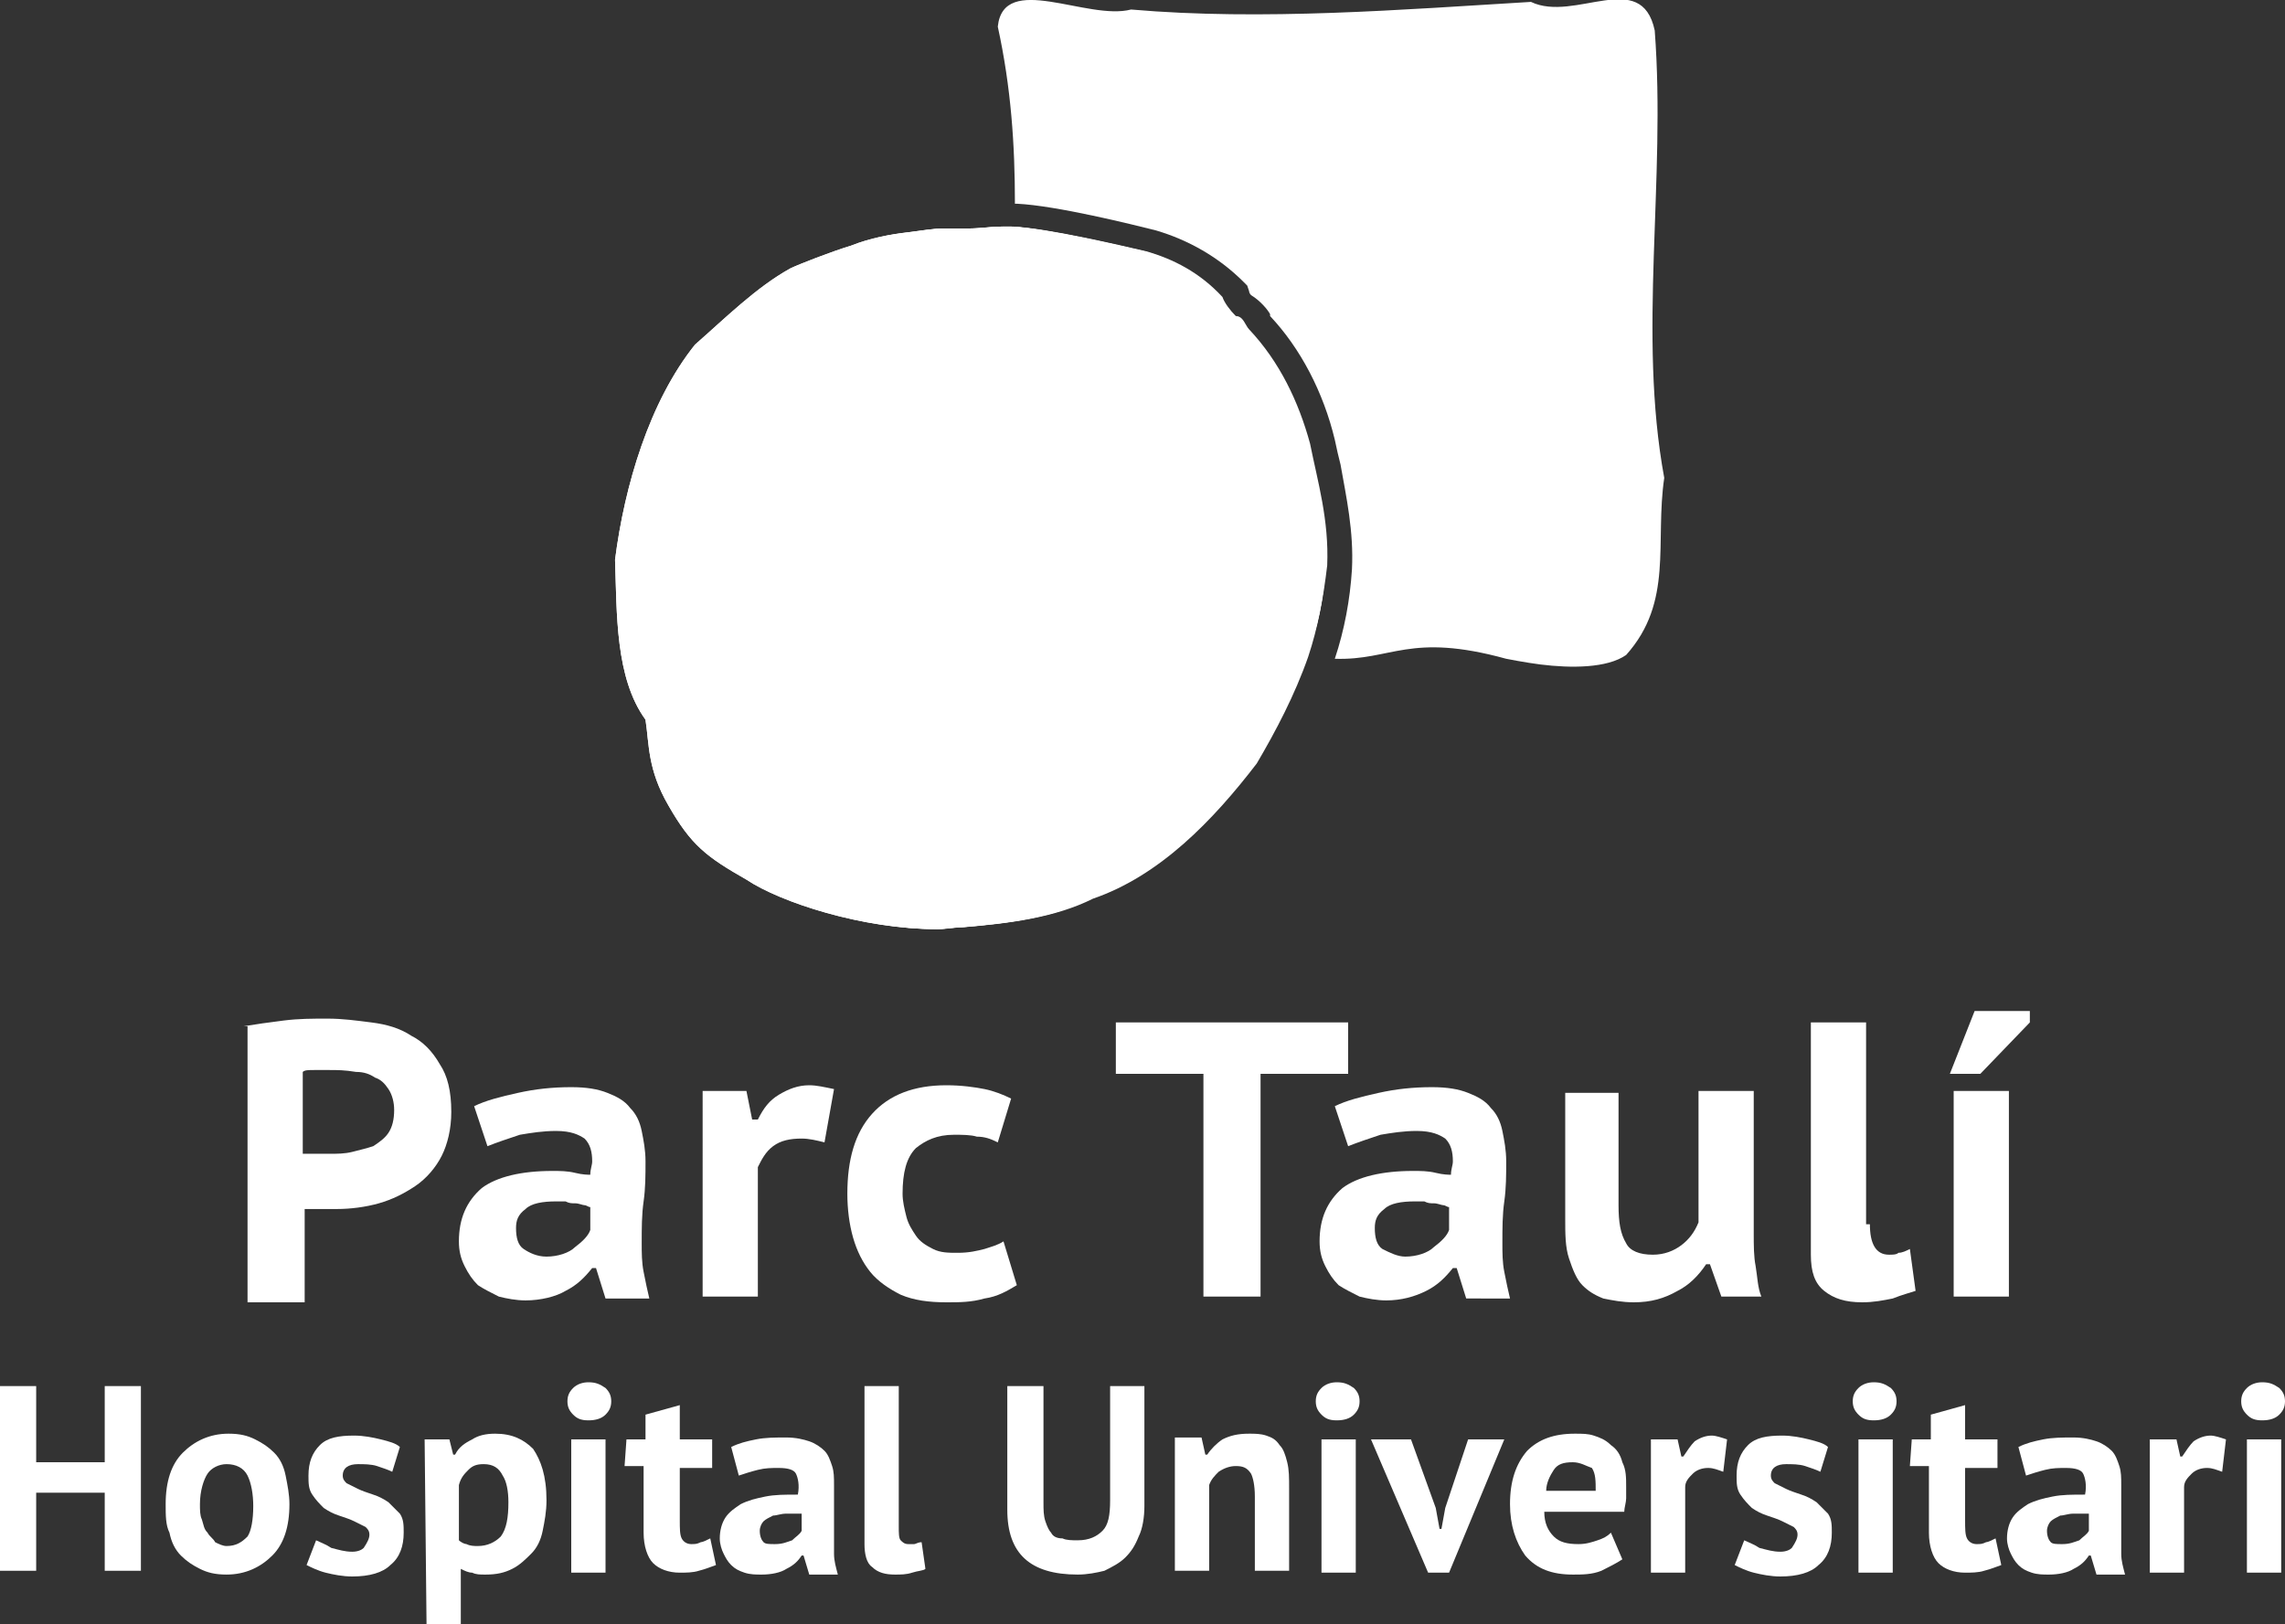 <?xml version="1.0" encoding="utf-8"?>
<!-- Generator: Adobe Illustrator 23.1.1, SVG Export Plug-In . SVG Version: 6.00 Build 0)  -->
<svg version="1.1" id="Layer_1" xmlns="http://www.w3.org/2000/svg" xmlns:xlink="http://www.w3.org/1999/xlink" x="0px" y="0px"
	 viewBox="0 0 120 85.3" style="enable-background:new 0 0 120 85.3;" xml:space="preserve">
<rect x="0" y="0" width="120" height="85.3" fill="#333333" stroke="none"/>
<style type="text/css">
	.st0{fill:#FFFFFF;}
</style>
<g>
	<g>
		<path class="st0" d="M85.4,34.4c-1,0.7-2.9,0.7-4.5,0.5c-0.8-0.1-1.8-0.3-1.8-0.3c-5.1-1.4-6,0.1-9,0c0.5-1.5,0.8-3.1,0.9-4.7
			c0.1-2-0.3-3.8-0.6-5.5c-0.1-0.4-0.2-0.8-0.3-1.3l0,0l0,0c-0.6-2.5-1.8-4.8-3.4-6.5c0,0,0,0,0-0.1c-0.1-0.2-0.5-0.7-1-1
			c-0.1-0.1-0.1-0.2-0.1-0.2L65.5,15l-0.2-0.2c-1.3-1.3-2.9-2.2-4.6-2.7c-1.2-0.3-5.2-1.3-7.3-1.4h-0.1c0-3.1-0.2-6.1-0.9-9.3
			c0.3-2.9,4.7-0.3,7-0.9c6.9,0.6,14.3,0,21-0.4c2.3,1.1,5.8-1.8,6.5,1.5c0.6,7.9-0.9,15.9,0.5,23.5C86.9,28.5,87.9,31.6,85.4,34.4z
			"/>
		<g>
			<path class="st0" d="M69.6,29.9c-0.1,1.6-0.4,3.1-1,4.6c-0.7,2-1.7,3.9-2.7,5.6c-2.3,3-5.1,5.9-8.6,7.1c-2,1-4.4,1.3-6.8,1.5
				c-0.4,0-0.9,0.1-1.3,0.1c-3.9,0-8.2-1.4-10-2.6c-2.1-1.2-2.9-1.8-4.1-3.9c-1.1-1.9-1-3.2-1.2-4.5c-1.6-2.2-1.5-5.6-1.6-8.4
				c0.5-3.9,1.8-8.3,4.2-11.3c1.6-1.4,3.2-3,5-4c0.4-0.2,2.2-0.9,3.2-1.2c1-0.4,2.1-0.6,3-0.7c0.8-0.1,1.3-0.2,1.9-0.2
				c0.2,0,0.4,0,0.7,0c0.2,0,0.4,0,0.6,0c0.6,0,1.1-0.1,1.8-0.1c0.1,0,0.3,0,0.4,0l0,0c1.9,0.1,5.7,1,7,1.3c1.4,0.4,2.8,1.1,4,2.4
				c0.1,0.3,0.4,0.7,0.7,1l0,0c0.4,0,0.5,0.5,0.7,0.7c1.6,1.7,2.6,3.8,3.2,6C69.2,25.5,69.8,27.5,69.6,29.9z"/>
			<path class="st0" d="M68.7,34.5c-0.7,2-1.7,3.9-2.7,5.6c-2.3,3-5.1,5.9-8.6,7.1c-2,1-4.4,1.3-6.8,1.5c-0.4,0-0.9,0.1-1.3,0.1
				c-3.9,0-8.2-1.4-10-2.6c-2.1-1.2-2.9-1.8-4.1-3.9c-1.1-1.9-1-3.2-1.2-4.5c-1.6-2.2-1.5-5.6-1.6-8.4c0.5-3.9,1.8-8.3,4.2-11.3
				c1.6-1.4,3.2-3,5-4c0.4-0.2,2.2-0.9,3.2-1.2c1-0.4,2.1-0.6,3-0.7c0.8-0.1,1.3-0.2,1.9-0.2c0.2,0,0.4,0,0.7,0c0.2,0,0.4,0,0.6,0
				c0.6,0,1.1-0.1,1.8-0.1c0.1,0,0.3,0,0.4,0l0,0c1.9,0.1,5.7,1,7,1.3c1.4,0.4,2.8,1.1,4,2.4c0.1,0.3,0.4,0.7,0.7,1l0,0
				c0.4,0,0.5,0.5,0.7,0.7c1.6,1.7,2.6,3.8,3.2,6c0.4,2,1,4,0.9,6.4C69.5,31.4,69.2,33,68.7,34.5z"/>
			<path class="st0" d="M69.6,29.9c-0.1,1.6-0.4,3.1-1,4.6c-0.7,2-1.7,3.9-2.7,5.6c-2.3,3-5.1,5.9-8.6,7.1c-2,1-4.4,1.3-6.8,1.5
				c-0.4,0-0.9,0.1-1.3,0.1c-3.9,0-8.2-1.4-10-2.6c-2.1-1.2-2.9-1.8-4.1-3.9c-1.1-1.9-1-3.2-1.2-4.5c-1.6-2.2-1.5-5.6-1.6-8.4
				c0.5-3.9,1.8-8.3,4.2-11.3c1.6-1.4,3.2-3,5-4c0.4-0.2,2.2-0.9,3.2-1.2c1-0.4,2.1-0.6,3-0.7c0.8-0.1,1.3-0.2,1.9-0.2
				c0.2,0,0.4,0,0.7,0c0.2,0,0.4,0,0.6,0c0.6,0,1.1-0.1,1.8-0.1c0.1,0,0.3,0,0.4,0l0,0c1.9,0.1,5.7,1,7,1.3c1.4,0.4,2.8,1.1,4,2.4
				c0.1,0.3,0.4,0.7,0.7,1l0,0c0.4,0,0.5,0.5,0.7,0.7c1.6,1.7,2.6,3.8,3.2,6C69.2,25.5,69.8,27.5,69.6,29.9z"/>
		</g>
	</g>
	<g>
		<path class="st0" d="M12.8,53.9c0.6-0.1,1.3-0.2,2.1-0.3c0.8-0.1,1.5-0.1,2.3-0.1s1.5,0.1,2.3,0.2s1.5,0.3,2.1,0.7
			c0.6,0.3,1.1,0.8,1.5,1.5c0.4,0.6,0.6,1.4,0.6,2.5c0,0.9-0.2,1.7-0.5,2.3c-0.3,0.6-0.8,1.2-1.4,1.6s-1.2,0.7-1.9,0.9
			c-0.7,0.2-1.5,0.3-2.2,0.3c-0.1,0-0.2,0-0.3,0c-0.2,0-0.3,0-0.5,0s-0.4,0-0.5,0c-0.2,0-0.3,0-0.4,0v4.9h-3V53.9H12.8z M17.3,56.2
			c-0.3,0-0.6,0-0.8,0c-0.3,0-0.5,0-0.6,0.1v4.3c0.1,0,0.1,0,0.3,0c0.1,0,0.3,0,0.4,0s0.3,0,0.4,0s0.2,0,0.3,0c0.4,0,0.8,0,1.2-0.1
			c0.4-0.1,0.8-0.2,1.1-0.3c0.3-0.2,0.6-0.4,0.8-0.7c0.2-0.3,0.3-0.7,0.3-1.2c0-0.4-0.1-0.8-0.3-1.1c-0.2-0.3-0.4-0.5-0.7-0.6
			c-0.3-0.2-0.6-0.3-1-0.3C18.1,56.2,17.7,56.2,17.3,56.2z"/>
		<path class="st0" d="M24.9,58.1c0.6-0.3,1.4-0.5,2.3-0.7s1.8-0.3,2.8-0.3c0.8,0,1.4,0.1,1.9,0.3c0.5,0.2,0.9,0.4,1.2,0.8
			c0.3,0.3,0.5,0.7,0.6,1.2s0.2,1,0.2,1.6c0,0.7,0,1.4-0.1,2.1s-0.1,1.4-0.1,2.2c0,0.5,0,1,0.1,1.5s0.2,1,0.3,1.4h-2.3l-0.5-1.6
			h-0.2c-0.4,0.5-0.8,0.9-1.4,1.2c-0.5,0.3-1.3,0.5-2.1,0.5c-0.5,0-1-0.1-1.4-0.2c-0.4-0.2-0.8-0.4-1.1-0.6c-0.3-0.3-0.5-0.6-0.7-1
			s-0.3-0.8-0.3-1.3c0-1.2,0.4-2.1,1.2-2.8c0.8-0.6,2.1-0.9,3.7-0.9c0.4,0,0.8,0,1.2,0.1c0.4,0.1,0.7,0.1,0.8,0.1
			c0-0.3,0.1-0.5,0.1-0.7c0-0.5-0.1-0.9-0.4-1.2c-0.3-0.2-0.7-0.4-1.5-0.4c-0.7,0-1.3,0.1-1.9,0.2c-0.6,0.2-1.2,0.4-1.7,0.6
			L24.9,58.1z M28.7,66c0.6,0,1.2-0.2,1.5-0.5c0.4-0.3,0.7-0.6,0.8-0.9v-1.2c-0.1,0-0.2-0.1-0.3-0.1c-0.1,0-0.3-0.1-0.5-0.1
			s-0.3,0-0.5-0.1c-0.2,0-0.3,0-0.5,0c-0.7,0-1.3,0.1-1.6,0.4c-0.4,0.3-0.5,0.6-0.5,1c0,0.5,0.1,0.9,0.4,1.1
			C27.8,65.8,28.2,66,28.7,66z"/>
		<path class="st0" d="M43.3,60c-0.4-0.1-0.8-0.2-1.2-0.2c-0.6,0-1.1,0.1-1.5,0.4s-0.6,0.7-0.8,1.1v6.8h-2.9V57.3h2.3l0.3,1.5h0.3
			c0.3-0.6,0.6-1,1.1-1.3s1-0.5,1.6-0.5c0.4,0,0.8,0.1,1.3,0.2L43.3,60z"/>
		<path class="st0" d="M53.4,67.5c-0.5,0.3-1,0.6-1.7,0.7c-0.7,0.2-1.3,0.2-2,0.2c-0.9,0-1.7-0.1-2.4-0.4c-0.6-0.3-1.2-0.7-1.6-1.2
			S45,65.7,44.8,65c-0.2-0.7-0.3-1.5-0.3-2.3c0-1.8,0.4-3.2,1.3-4.2S48,57,49.7,57c0.8,0,1.5,0.1,2,0.2s1,0.3,1.4,0.5L52.4,60
			c-0.4-0.2-0.7-0.3-1.1-0.3c-0.3-0.1-0.8-0.1-1.2-0.1c-0.9,0-1.5,0.3-2,0.7c-0.5,0.5-0.7,1.3-0.7,2.4c0,0.4,0.1,0.8,0.2,1.2
			c0.1,0.4,0.3,0.7,0.5,1s0.5,0.5,0.9,0.7s0.8,0.2,1.3,0.2c0.6,0,1-0.1,1.4-0.2c0.3-0.1,0.7-0.2,1-0.4L53.4,67.5z"/>
		<path class="st0" d="M70.8,56.4h-4.6v11.7h-3V56.4h-4.6v-2.7h12.2L70.8,56.4L70.8,56.4z"/>
		<path class="st0" d="M70.1,58.1c0.6-0.3,1.4-0.5,2.3-0.7c0.9-0.2,1.8-0.3,2.8-0.3c0.8,0,1.4,0.1,1.9,0.3c0.5,0.2,0.9,0.4,1.2,0.8
			c0.3,0.3,0.5,0.7,0.6,1.2s0.2,1,0.2,1.6c0,0.7,0,1.4-0.1,2.1s-0.1,1.4-0.1,2.2c0,0.5,0,1,0.1,1.5s0.2,1,0.3,1.4H77l-0.5-1.6h-0.2
			c-0.4,0.5-0.8,0.9-1.4,1.2s-1.3,0.5-2.1,0.5c-0.5,0-1-0.1-1.4-0.2c-0.4-0.2-0.8-0.4-1.1-0.6c-0.3-0.3-0.5-0.6-0.7-1
			s-0.3-0.8-0.3-1.3c0-1.2,0.4-2.1,1.2-2.8c0.8-0.6,2.1-0.9,3.7-0.9c0.4,0,0.8,0,1.2,0.1s0.7,0.1,0.8,0.1c0-0.3,0.1-0.5,0.1-0.7
			c0-0.5-0.1-0.9-0.4-1.2c-0.3-0.2-0.7-0.4-1.5-0.4c-0.7,0-1.3,0.1-1.9,0.2c-0.6,0.2-1.2,0.4-1.7,0.6L70.1,58.1z M73.8,66
			c0.6,0,1.2-0.2,1.5-0.5c0.4-0.3,0.7-0.6,0.8-0.9v-1.2c-0.1,0-0.2-0.1-0.3-0.1s-0.3-0.1-0.5-0.1s-0.3,0-0.5-0.1c-0.2,0-0.3,0-0.5,0
			c-0.7,0-1.3,0.1-1.6,0.4c-0.4,0.3-0.5,0.6-0.5,1c0,0.5,0.1,0.9,0.4,1.1C73,65.8,73.4,66,73.8,66z"/>
		<path class="st0" d="M85,57.3v6c0,0.9,0.1,1.5,0.4,2c0.2,0.4,0.7,0.6,1.4,0.6c0.6,0,1.1-0.2,1.5-0.5s0.7-0.7,0.9-1.2v-6.9h2.9v7.5
			c0,0.6,0,1.2,0.1,1.7c0.1,0.6,0.1,1.1,0.3,1.6h-2.1l-0.6-1.7h-0.2c-0.4,0.6-0.9,1.1-1.5,1.4c-0.7,0.4-1.4,0.6-2.3,0.6
			c-0.6,0-1.1-0.1-1.6-0.2c-0.5-0.2-0.8-0.4-1.1-0.7c-0.3-0.3-0.5-0.8-0.7-1.4s-0.2-1.3-0.2-2.1v-6.6H85L85,57.3L85,57.3z"/>
		<path class="st0" d="M98.2,64.3c0,1,0.3,1.6,1,1.6c0.2,0,0.4,0,0.5-0.1c0.2,0,0.4-0.1,0.6-0.2l0.3,2.2c-0.3,0.1-0.7,0.2-1.2,0.4
			c-0.5,0.1-1,0.2-1.6,0.2c-0.9,0-1.5-0.2-2-0.6s-0.7-1-0.7-1.9V53.7H98v10.6H98.2z"/>
		<path class="st0" d="M103.7,53.1h2.9v0.6l-2.6,2.7h-1.6L103.7,53.1z M102.6,57.3h2.9v10.8h-2.9V57.3z"/>
	</g>
	<g>
		<path class="st0" d="M5.5,78.4H1.9v4.1H0v-9.7h1.9v4h3.6v-4h1.9v9.7H5.5V78.4z"/>
		<path class="st0" d="M8.7,79c0-1.2,0.3-2.1,0.9-2.7s1.4-1,2.4-1c0.6,0,1,0.1,1.4,0.3c0.4,0.2,0.7,0.4,1,0.7
			c0.3,0.3,0.5,0.7,0.6,1.2s0.2,1,0.2,1.5c0,1.2-0.3,2.1-0.9,2.7s-1.4,1-2.4,1c-0.6,0-1-0.1-1.4-0.3c-0.4-0.2-0.7-0.4-1-0.7
			C9.2,81.4,9,81,8.9,80.5C8.7,80.1,8.7,79.6,8.7,79z M10.5,79c0,0.3,0,0.6,0.1,0.8c0.1,0.3,0.1,0.5,0.3,0.7
			c0.1,0.2,0.3,0.3,0.4,0.5c0.2,0.1,0.4,0.2,0.6,0.2c0.5,0,0.8-0.2,1.1-0.5c0.2-0.3,0.3-0.9,0.3-1.6c0-0.6-0.1-1.2-0.3-1.6
			c-0.2-0.4-0.6-0.6-1.1-0.6c-0.4,0-0.8,0.2-1,0.5C10.7,77.7,10.5,78.3,10.5,79z"/>
		<path class="st0" d="M19.4,80.6c0-0.2-0.1-0.3-0.2-0.4c-0.2-0.1-0.4-0.2-0.6-0.3c-0.2-0.1-0.5-0.2-0.8-0.3
			c-0.3-0.1-0.5-0.2-0.8-0.4c-0.2-0.2-0.4-0.4-0.6-0.7c-0.2-0.3-0.2-0.6-0.2-1c0-0.7,0.2-1.2,0.6-1.6s1-0.5,1.8-0.5
			c0.5,0,1,0.1,1.4,0.2s0.8,0.2,1,0.4l-0.4,1.3c-0.2-0.1-0.5-0.2-0.8-0.3c-0.3-0.1-0.7-0.1-1-0.1c-0.5,0-0.8,0.2-0.8,0.6
			c0,0.2,0.1,0.3,0.2,0.4c0.2,0.1,0.4,0.2,0.6,0.3c0.2,0.1,0.5,0.2,0.8,0.3c0.3,0.1,0.5,0.2,0.8,0.4c0.2,0.2,0.4,0.4,0.6,0.6
			c0.2,0.3,0.2,0.6,0.2,1c0,0.7-0.2,1.3-0.7,1.7c-0.4,0.4-1.1,0.6-2,0.6c-0.5,0-1-0.1-1.4-0.2s-0.8-0.3-1-0.4l0.5-1.3
			c0.2,0.1,0.5,0.2,0.8,0.4c0.4,0.1,0.7,0.2,1.1,0.2c0.3,0,0.5-0.1,0.6-0.2C19.3,81,19.4,80.8,19.4,80.6z"/>
		<path class="st0" d="M22.3,75.6h1.3l0.2,0.8h0.1c0.2-0.4,0.5-0.6,0.9-0.8c0.3-0.2,0.7-0.3,1.2-0.3c0.9,0,1.5,0.3,2,0.8
			c0.4,0.6,0.7,1.4,0.7,2.7c0,0.6-0.1,1.1-0.2,1.6s-0.3,0.9-0.6,1.2c-0.3,0.3-0.6,0.6-1,0.8c-0.4,0.2-0.8,0.3-1.4,0.3
			c-0.3,0-0.5,0-0.7-0.1c-0.2,0-0.4-0.1-0.6-0.2v2.9h-1.8L22.3,75.6L22.3,75.6z M25.4,76.9c-0.4,0-0.6,0.1-0.8,0.3
			c-0.2,0.2-0.4,0.4-0.5,0.8v2.9c0.1,0.1,0.3,0.2,0.4,0.2c0.2,0.1,0.4,0.1,0.6,0.1c0.5,0,0.9-0.2,1.2-0.5c0.3-0.4,0.4-1,0.4-1.8
			c0-0.6-0.1-1.1-0.3-1.4C26.2,77.1,25.9,76.9,25.4,76.9z"/>
		<path class="st0" d="M29.8,73.6c0-0.3,0.1-0.5,0.3-0.7c0.2-0.2,0.5-0.3,0.8-0.3c0.4,0,0.6,0.1,0.9,0.3c0.2,0.2,0.3,0.4,0.3,0.7
			s-0.1,0.5-0.3,0.7c-0.2,0.2-0.5,0.3-0.9,0.3s-0.6-0.1-0.8-0.3C29.9,74.1,29.8,73.9,29.8,73.6z M30,75.6h1.8v7H30V75.6z"/>
		<path class="st0" d="M32.9,75.6h1v-1.3l1.8-0.5v1.8h1.7v1.5h-1.7v2.7c0,0.5,0,0.8,0.1,1s0.3,0.3,0.5,0.3s0.3,0,0.5-0.1
			c0.1,0,0.3-0.1,0.5-0.2l0.3,1.4c-0.3,0.1-0.5,0.2-0.9,0.3c-0.3,0.1-0.7,0.1-1,0.1c-0.6,0-1.1-0.2-1.4-0.5s-0.5-0.9-0.5-1.6V77h-1
			L32.9,75.6L32.9,75.6z"/>
		<path class="st0" d="M38.4,76c0.4-0.2,0.8-0.3,1.3-0.4s1-0.1,1.6-0.1c0.5,0,0.9,0.1,1.2,0.2c0.3,0.1,0.6,0.3,0.8,0.5
			c0.2,0.2,0.3,0.5,0.4,0.8s0.1,0.6,0.1,1s0,0.8,0,1.2c0,0.4,0,0.8,0,1.2c0,0.4,0,0.8,0,1.2c0,0.4,0.1,0.7,0.2,1.1h-1.5l-0.3-1h-0.1
			c-0.2,0.3-0.4,0.5-0.8,0.7c-0.3,0.2-0.8,0.3-1.3,0.3c-0.3,0-0.6,0-0.9-0.1s-0.5-0.2-0.7-0.4c-0.2-0.2-0.3-0.4-0.4-0.6
			s-0.2-0.5-0.2-0.8c0-0.4,0.1-0.8,0.3-1.1c0.2-0.3,0.5-0.5,0.8-0.7c0.4-0.2,0.8-0.3,1.3-0.4s1-0.1,1.7-0.1c0.1-0.5,0-0.9-0.1-1.1
			s-0.4-0.3-0.9-0.3c-0.4,0-0.7,0-1.1,0.1s-0.7,0.2-1,0.3L38.4,76z M40.7,81.1c0.4,0,0.6-0.1,0.9-0.2c0.2-0.2,0.4-0.3,0.5-0.5v-0.9
			c-0.3,0-0.6,0-0.8,0c-0.3,0-0.5,0.1-0.7,0.1c-0.2,0.1-0.4,0.2-0.5,0.3c-0.1,0.1-0.2,0.3-0.2,0.5c0,0.3,0.1,0.5,0.2,0.6
			S40.4,81.1,40.7,81.1z"/>
		<path class="st0" d="M47.2,80.2c0,0.3,0,0.6,0.1,0.7s0.2,0.2,0.4,0.2c0.1,0,0.2,0,0.3,0s0.2-0.1,0.4-0.1l0.2,1.4
			c-0.1,0.1-0.4,0.1-0.7,0.2s-0.6,0.1-0.9,0.1c-0.5,0-0.9-0.1-1.2-0.4c-0.3-0.2-0.4-0.7-0.4-1.2v-8.3h1.8V80.2z"/>
		<path class="st0" d="M58.3,72.8h1.8v6.3c0,0.6-0.1,1.2-0.3,1.6c-0.2,0.5-0.4,0.8-0.7,1.1c-0.3,0.3-0.7,0.5-1.1,0.7
			c-0.4,0.1-0.9,0.2-1.4,0.2c-2.5,0-3.7-1.1-3.7-3.4v-6.5h1.9v6.1c0,0.4,0,0.7,0.1,1s0.2,0.5,0.3,0.6c0.1,0.2,0.3,0.3,0.6,0.3
			c0.2,0.1,0.5,0.1,0.8,0.1c0.6,0,1-0.2,1.3-0.5s0.4-0.8,0.4-1.6L58.3,72.8L58.3,72.8z"/>
		<path class="st0" d="M65.9,82.5v-3.9c0-0.6-0.1-1-0.2-1.2c-0.2-0.3-0.4-0.4-0.8-0.4c-0.3,0-0.6,0.1-0.9,0.3
			c-0.2,0.2-0.4,0.4-0.5,0.7v4.5h-1.8v-7h1.4l0.2,0.9h0.1c0.2-0.3,0.5-0.6,0.8-0.8c0.4-0.2,0.8-0.3,1.4-0.3c0.3,0,0.6,0,0.9,0.1
			c0.3,0.1,0.5,0.2,0.7,0.5c0.2,0.2,0.3,0.5,0.4,0.9c0.1,0.4,0.1,0.8,0.1,1.4v4.3H65.9z"/>
		<path class="st0" d="M69.1,73.6c0-0.3,0.1-0.5,0.3-0.7s0.5-0.3,0.8-0.3c0.4,0,0.6,0.1,0.9,0.3c0.2,0.2,0.3,0.4,0.3,0.7
			s-0.1,0.5-0.3,0.7s-0.5,0.3-0.9,0.3s-0.6-0.1-0.8-0.3C69.2,74.1,69.1,73.9,69.1,73.6z M69.4,75.6h1.8v7h-1.8V75.6z"/>
		<path class="st0" d="M75.4,79.2l0.2,1.1h0.1l0.2-1.1l1.2-3.6H79l-2.9,7H75l-3-7h2.1L75.4,79.2z"/>
		<path class="st0" d="M85.2,81.9c-0.3,0.2-0.7,0.4-1.1,0.6c-0.5,0.2-1,0.2-1.5,0.2c-1.1,0-1.9-0.3-2.5-1c-0.5-0.7-0.8-1.6-0.8-2.7
			c0-1.2,0.3-2.1,0.9-2.8c0.6-0.6,1.4-0.9,2.5-0.9c0.4,0,0.7,0,1,0.1s0.6,0.2,0.9,0.5c0.3,0.2,0.5,0.5,0.6,0.9
			c0.2,0.4,0.2,0.8,0.2,1.3c0,0.2,0,0.4,0,0.6s-0.1,0.5-0.1,0.7h-4.2c0,0.6,0.2,1,0.5,1.3s0.7,0.4,1.3,0.4c0.4,0,0.7-0.1,1-0.2
			s0.5-0.2,0.7-0.4L85.2,81.9z M82.6,76.8c-0.5,0-0.8,0.1-1,0.4s-0.4,0.7-0.4,1.1h2.6c0-0.5,0-0.9-0.2-1.2
			C83.3,77,83,76.8,82.6,76.8z"/>
		<path class="st0" d="M90.5,77.3c-0.3-0.1-0.5-0.2-0.8-0.2s-0.6,0.1-0.8,0.3c-0.2,0.2-0.4,0.4-0.4,0.7v4.5h-1.8v-7h1.4l0.2,0.9h0.1
			c0.2-0.3,0.4-0.6,0.6-0.8c0.3-0.2,0.6-0.3,0.9-0.3c0.2,0,0.5,0.1,0.8,0.2L90.5,77.3z"/>
		<path class="st0" d="M94.4,80.6c0-0.2-0.1-0.3-0.2-0.4c-0.2-0.1-0.4-0.2-0.6-0.3c-0.2-0.1-0.5-0.2-0.8-0.3
			c-0.3-0.1-0.5-0.2-0.8-0.4c-0.2-0.2-0.4-0.4-0.6-0.7c-0.2-0.3-0.2-0.6-0.2-1c0-0.7,0.2-1.2,0.6-1.6c0.4-0.4,1-0.5,1.8-0.5
			c0.5,0,1,0.1,1.4,0.2s0.8,0.2,1,0.4l-0.4,1.3c-0.2-0.1-0.5-0.2-0.8-0.3c-0.3-0.1-0.7-0.1-1-0.1c-0.5,0-0.8,0.2-0.8,0.6
			c0,0.2,0.1,0.3,0.2,0.4c0.2,0.1,0.4,0.2,0.6,0.3c0.2,0.1,0.5,0.2,0.8,0.3c0.3,0.1,0.5,0.2,0.8,0.4c0.2,0.2,0.4,0.4,0.6,0.6
			c0.2,0.3,0.2,0.6,0.2,1c0,0.7-0.2,1.3-0.7,1.7c-0.4,0.4-1.1,0.6-2,0.6c-0.5,0-1-0.1-1.4-0.2s-0.8-0.3-1-0.4l0.5-1.3
			c0.2,0.1,0.5,0.2,0.8,0.4c0.4,0.1,0.7,0.2,1.1,0.2c0.3,0,0.5-0.1,0.6-0.2C94.3,81,94.4,80.8,94.4,80.6z"/>
		<path class="st0" d="M97.3,73.6c0-0.3,0.1-0.5,0.3-0.7s0.5-0.3,0.8-0.3c0.4,0,0.6,0.1,0.9,0.3c0.2,0.2,0.3,0.4,0.3,0.7
			s-0.1,0.5-0.3,0.7s-0.5,0.3-0.9,0.3s-0.6-0.1-0.8-0.3C97.4,74.1,97.3,73.9,97.3,73.6z M97.6,75.6h1.8v7h-1.8V75.6z"/>
		<path class="st0" d="M100.4,75.6h1v-1.3l1.8-0.5v1.8h1.7v1.5h-1.7v2.7c0,0.5,0,0.8,0.1,1s0.3,0.3,0.5,0.3s0.3,0,0.5-0.1
			c0.1,0,0.3-0.1,0.5-0.2l0.3,1.4c-0.3,0.1-0.5,0.2-0.9,0.3c-0.3,0.1-0.7,0.1-1,0.1c-0.6,0-1.1-0.2-1.4-0.5
			c-0.3-0.3-0.5-0.9-0.5-1.6V77h-1L100.4,75.6L100.4,75.6z"/>
		<path class="st0" d="M106,76c0.4-0.2,0.8-0.3,1.3-0.4s1-0.1,1.6-0.1c0.5,0,0.9,0.1,1.2,0.2s0.6,0.3,0.8,0.5s0.3,0.5,0.4,0.8
			c0.1,0.3,0.1,0.6,0.1,1s0,0.8,0,1.2c0,0.4,0,0.8,0,1.2c0,0.4,0,0.8,0,1.2c0,0.4,0.1,0.7,0.2,1.1h-1.5l-0.3-1h-0.1
			c-0.2,0.3-0.4,0.5-0.8,0.7c-0.3,0.2-0.8,0.3-1.3,0.3c-0.3,0-0.6,0-0.9-0.1c-0.3-0.1-0.5-0.2-0.7-0.4c-0.2-0.2-0.3-0.4-0.4-0.6
			c-0.1-0.2-0.2-0.5-0.2-0.8c0-0.4,0.1-0.8,0.3-1.1c0.2-0.3,0.5-0.5,0.8-0.7c0.4-0.2,0.8-0.3,1.3-0.4s1-0.1,1.7-0.1
			c0.1-0.5,0-0.9-0.1-1.1s-0.4-0.3-0.9-0.3c-0.4,0-0.7,0-1.1,0.1c-0.4,0.1-0.7,0.2-1,0.3L106,76z M108.3,81.1c0.4,0,0.6-0.1,0.9-0.2
			c0.2-0.2,0.4-0.3,0.5-0.5v-0.9c-0.3,0-0.6,0-0.8,0c-0.3,0-0.5,0.1-0.7,0.1c-0.2,0.1-0.4,0.2-0.5,0.3c-0.1,0.1-0.2,0.3-0.2,0.5
			c0,0.3,0.1,0.5,0.2,0.6C107.8,81.1,108,81.1,108.3,81.1z"/>
		<path class="st0" d="M116.7,77.3c-0.3-0.1-0.5-0.2-0.8-0.2s-0.6,0.1-0.8,0.3c-0.2,0.2-0.4,0.4-0.4,0.7v4.5h-1.8v-7h1.4l0.2,0.9
			h0.1c0.2-0.3,0.4-0.6,0.6-0.8c0.3-0.2,0.6-0.3,0.9-0.3c0.2,0,0.5,0.1,0.8,0.2L116.7,77.3z"/>
		<path class="st0" d="M117.7,73.6c0-0.3,0.1-0.5,0.3-0.7s0.5-0.3,0.8-0.3c0.4,0,0.6,0.1,0.9,0.3c0.2,0.2,0.3,0.4,0.3,0.7
			s-0.1,0.5-0.3,0.7s-0.5,0.3-0.9,0.3s-0.6-0.1-0.8-0.3C117.8,74.1,117.7,73.9,117.7,73.6z M118,75.6h1.8v7H118V75.6z"/>
	</g>
</g>
</svg>

